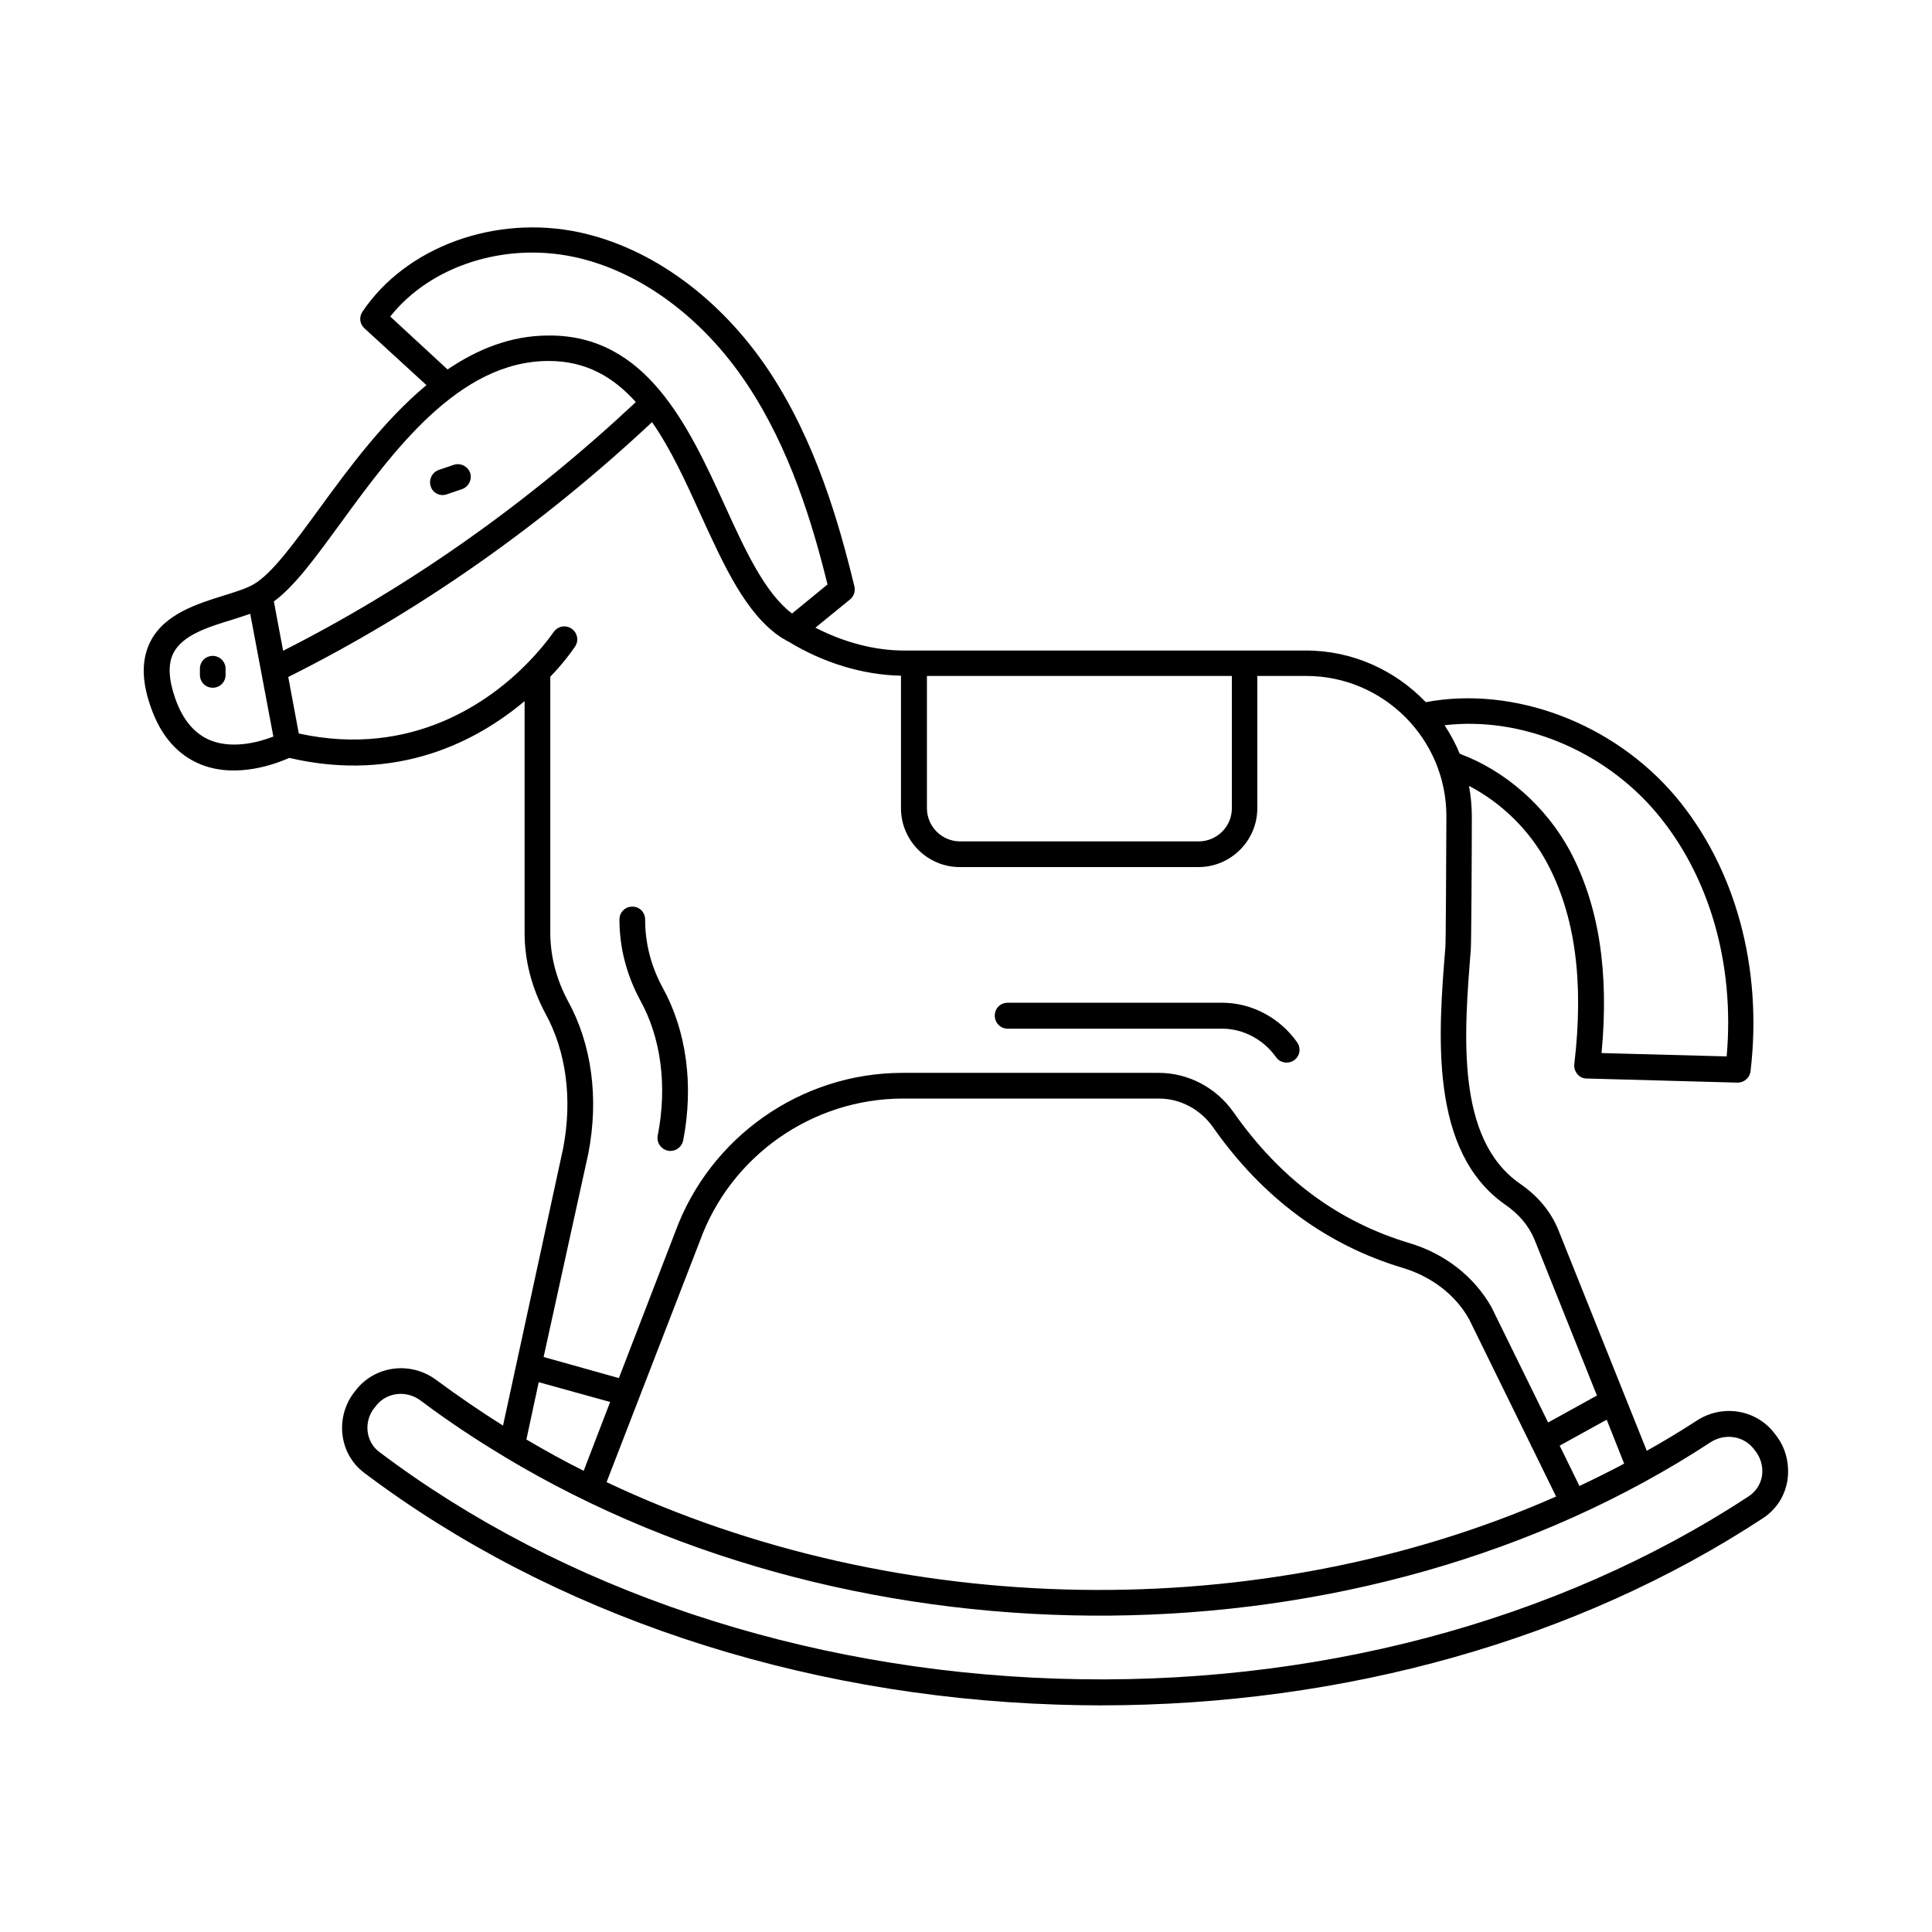 <?xml version="1.0" encoding="UTF-8"?>
<!-- Uploaded to: ICON Repo, www.iconrepo.com, Generator: ICON Repo Mixer Tools -->
<svg fill="#000000" width="800px" height="800px" version="1.1" viewBox="144 144 512 512" xmlns="http://www.w3.org/2000/svg">
 <g>
  <path d="m614.93 524.73-0.477-0.613c-4.766-6.535-13.891-8.168-20.832-3.609-4.289 2.793-8.715 5.445-13.207 7.965l-23.422-58.484c-1.973-4.902-5.445-9.055-10.211-12.324-17.09-11.914-14.773-39.762-13.004-62.023 0.137-1.363 0.273-25.191 0.273-35.336 0-2.723-0.273-5.445-0.75-8.035 8.512 4.426 16 11.641 20.695 20.426 7.422 13.891 9.805 31.316 7.215 53.309-0.137 0.953 0.203 1.906 0.816 2.656s1.496 1.156 2.449 1.156l39.965 1.09h0.066c1.703 0 3.199-1.293 3.402-2.996 3.269-27.438-4.016-53.988-19.879-72.848-16.543-19.539-42.891-29.344-66.176-24.984-8.035-8.375-19.266-13.684-31.793-13.684l-106.48 0.004c-7.828 0-15.93-2.18-23.488-6.059l9.191-7.488c1.02-0.816 1.43-2.18 1.156-3.402-4.086-16.883-10.348-38.738-22.809-57.395-12.801-19.133-31.047-32.406-50.109-36.492-22.332-4.766-45.957 3.879-57.461 21.039-0.953 1.43-0.75 3.269 0.543 4.426l16.414 15.039c-11.234 9.328-20.562 21.992-28.254 32.543-6.875 9.395-12.73 17.496-17.633 20.289-1.906 1.09-4.766 1.973-7.828 2.926-7.012 2.18-15.797 4.902-19.473 12.254-2.383 4.766-2.316 10.484 0.203 17.496 2.656 7.559 7.148 12.594 13.277 15.047 9.465 3.746 19.812-0.203 23.352-1.77 28.934 6.738 49.973-4.629 62.363-15.047v61.344c0 7.352 1.84 14.5 5.445 21.309 5.582 10.078 7.285 22.809 4.766 35.879l-15.93 73.461c-6.059-3.812-11.914-7.828-17.633-12.051-6.606-4.969-15.863-3.949-21.039 2.246l-0.477 0.613c-2.656 3.199-3.879 7.422-3.402 11.574 0.477 4.086 2.519 7.691 5.785 10.145 49.562 37.379 114.72 59.164 183.48 61.41 3.879 0.137 7.762 0.203 11.641 0.203 64.609 0 126.57-17.43 175.59-49.633 3.402-2.246 5.652-5.652 6.398-9.734 0.684-4.215-0.27-8.504-2.723-11.84zm-285.47-51.812c8.168-22.602 29.82-37.785 53.852-37.785h67.879c5.582 0 10.961 2.859 14.297 7.625 13.07 18.656 30.023 31.184 50.246 37.242 7.691 2.316 13.957 7.148 17.566 13.547l16.406 33.43c0.066 0.137 0.066 0.273 0.137 0.41 0.066 0.066 0.137 0.066 0.137 0.137l6.398 13.07c-78.023 34.449-174.36 32.746-251.63-3.812zm233.11 64.883-5.242-10.688 12.461-6.875 4.629 11.641c-3.812 2.043-7.828 4.016-11.848 5.922zm20.359-178.45c14.094 16.75 20.832 40.102 18.656 64.609l-33.156-0.887c2.043-21.719-0.75-39.215-8.375-53.582-6.398-11.848-17.227-21.309-29.207-25.734-1.09-2.656-2.449-5.176-4.016-7.559 20.082-2.375 42.004 6.473 56.098 23.152zm-112.47-36.219v35.062c0 4.832-3.949 8.781-8.781 8.781h-63.25c-4.832 0-8.781-3.949-8.781-8.781v-35.062zm-223.04-95.246c10.555-13.344 30.094-19.742 48.68-15.797 17.293 3.676 34.043 15.93 45.82 33.633 11.371 17.02 17.43 37.105 21.379 53.172l-9.395 7.691c-7.148-5.379-12.391-16.68-17.836-28.664-9.668-21.172-20.832-45.207-46.703-45.004-9.941 0-18.789 3.609-26.758 8.988zm-13.141 54.738c13.957-19.133 31.316-42.891 55.012-42.961h0.203c9.805 0 17.09 4.289 23.012 10.895-28.73 26.891-60.117 49.02-93.477 65.902l-2.449-13.07c5.582-4.086 11.23-11.914 17.699-20.766zm-34.449 57.598c-4.223-1.703-7.352-5.379-9.328-10.961-1.84-5.176-2.043-9.258-0.543-12.188 2.383-4.766 9.328-6.945 15.387-8.781 1.703-0.543 3.402-1.09 4.969-1.633l6.129 32.543c-3.543 1.359-10.555 3.402-16.613 1.02zm100.08 109.48c2.859-14.707 0.887-29.07-5.445-40.508-3.062-5.785-4.629-11.848-4.629-18.043v-67.809c3.133-3.269 5.309-6.129 6.535-7.965 1.09-1.566 0.68-3.676-0.887-4.766-1.566-1.09-3.676-0.68-4.766 0.887-1.77 2.519-4.152 5.379-6.738 8.035 0 0-0.066 0-0.066 0.066-9.734 10.008-30.434 25.395-60.73 18.789l-2.793-14.977c34.449-17.227 66.855-39.895 96.406-67.539 5.039 7.215 9.055 16.066 13.004 24.781 6.129 13.414 11.914 26.074 21.105 32.203 0.34 0.273 0.75 0.41 1.156 0.68 0.203 0.137 0.477 0.34 0.75 0.41 9.328 5.719 19.812 8.918 29.957 9.121v35.129c0 8.578 7.012 15.59 15.59 15.59h63.25c8.578 0 15.59-7.012 15.59-15.59v-35.062h12.938c20.492 0 37.172 16.68 37.172 37.172-0.066 13.141-0.137 33.223-0.273 34.723-1.84 22.809-4.426 54.059 15.863 68.219 3.676 2.519 6.262 5.652 7.762 9.258l16.543 41.324-12.938 7.148-15.047-30.637c-4.629-8.102-12.324-14.094-21.648-16.883-18.996-5.719-34.246-17.02-46.637-34.652-4.629-6.606-12.051-10.484-19.879-10.484h-67.879c-26.891 0-51.062 17.02-60.254 42.211l-14.91 38.672-19.949-5.582zm-13.141 60.594 18.926 5.242-7.012 18.246c-5.176-2.586-10.211-5.379-15.184-8.305zm320.67 30.227c-50.789 33.359-115.81 50.586-183.28 48.34-67.332-2.18-131.12-23.488-179.6-60.047-1.77-1.293-2.859-3.269-3.133-5.445-0.273-2.316 0.41-4.629 1.906-6.398l0.477-0.613c2.859-3.473 8.035-3.949 11.711-1.156 7.082 5.309 14.434 10.211 22.059 14.773 0 0 0.066 0 0.066 0.066 94.77 56.984 227.46 56.578 319.65-3.812 3.879-2.519 8.988-1.703 11.641 1.973l0.477 0.613c1.363 1.906 1.906 4.289 1.496 6.535-0.406 2.109-1.629 3.949-3.469 5.172z"/>
  <path d="m411.03 416.61h56.848c5.582 0 10.961 2.859 14.297 7.559 0.68 0.953 1.703 1.43 2.793 1.43 0.68 0 1.363-0.203 1.973-0.613 1.566-1.09 1.906-3.199 0.816-4.766-4.629-6.535-12.051-10.484-19.879-10.484h-56.848c-1.906 0-3.402 1.496-3.402 3.402s1.496 3.473 3.402 3.473z"/>
  <path d="m318.3 444.93c-0.34 1.84 0.816 3.609 2.723 4.016 0.203 0.066 0.41 0.066 0.68 0.066 1.566 0 2.996-1.156 3.336-2.723 2.859-14.707 0.887-29.141-5.445-40.578-3.062-5.652-4.629-11.711-4.629-18.043 0-1.906-1.496-3.402-3.402-3.402s-3.402 1.496-3.402 3.402c0 7.422 1.84 14.57 5.445 21.309 5.578 10.012 7.281 22.812 4.695 35.953z"/>
  <path d="m200.38 317.82c-1.906 0-3.402 1.496-3.402 3.402v1.633c0 1.906 1.496 3.402 3.402 3.402s3.402-1.496 3.402-3.402v-1.633c0-1.906-1.566-3.402-3.402-3.402z"/>
  <path d="m261.32 275.2c0.34 0 0.75-0.066 1.09-0.203l4.016-1.363c1.77-0.613 2.723-2.519 2.18-4.289-0.613-1.77-2.519-2.723-4.289-2.18l-4.016 1.363c-1.77 0.613-2.723 2.519-2.18 4.289 0.406 1.5 1.77 2.383 3.199 2.383z"/>
 </g>
</svg>